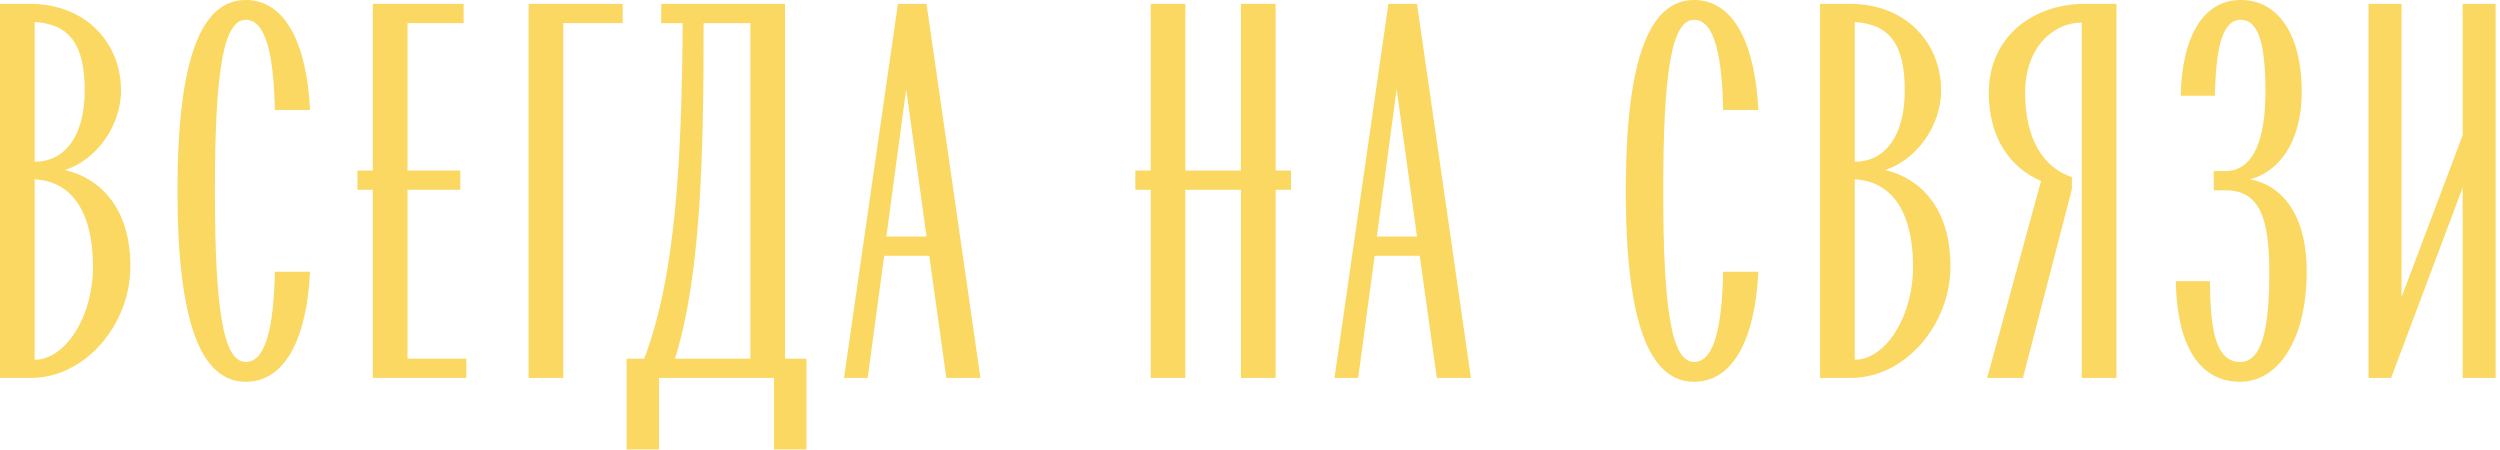 <?xml version="1.0" encoding="UTF-8"?> <svg xmlns="http://www.w3.org/2000/svg" width="222" height="40" viewBox="0 0 222 40" fill="none"><path d="M0 33.559V0.342H2.638C7.767 0.342 10.747 3.957 10.747 8.011C10.747 11.284 8.451 14.264 5.764 15.094C8.744 15.778 11.577 18.319 11.577 23.643C11.577 28.821 7.572 33.559 2.736 33.559H0ZM3.078 31.947C5.715 31.947 8.256 28.284 8.256 23.643C8.256 19.295 6.692 16.12 3.078 15.925V31.947ZM3.078 14.362C5.715 14.362 7.523 12.164 7.523 8.011C7.523 3.859 6.106 2.149 3.078 1.954V14.362Z" fill="#FAD862"></path><path d="M21.818 33.901C17.861 33.901 15.76 28.674 15.76 16.951C15.76 5.227 17.861 0 21.818 0C25.335 0 27.24 3.859 27.533 9.77H24.407C24.309 5.08 23.674 1.759 21.818 1.759C19.815 1.759 19.082 6.497 19.082 16.951C19.082 27.404 19.815 32.143 21.818 32.143C23.674 32.143 24.309 28.821 24.407 24.131H27.533C27.24 30.042 25.335 33.901 21.818 33.901Z" fill="#FAD862"></path><path d="M33.109 33.559V16.853H31.741V15.143H33.109V0.342H41.169V2.052H36.187V15.143H40.876V16.853H36.187V31.85H41.413V33.559H33.109Z" fill="#FAD862"></path><path d="M46.941 33.559V0.342H55.294V2.052H50.019V33.559H46.941Z" fill="#FAD862"></path><path d="M55.642 39.91V31.85H57.205C60.038 24.425 60.527 14.069 60.624 2.052H58.719V0.342H69.71V31.85H71.616V39.91H68.734V33.559H58.524V39.91H55.642ZM59.941 31.85H66.633V2.052H62.481C62.481 13.873 62.237 24.474 59.941 31.85Z" fill="#FAD862"></path><path d="M74.949 33.559L79.736 0.342H82.276L87.063 33.559H84.035L82.52 22.715H78.515L77.049 33.559H74.949ZM78.71 21.005H82.276L80.469 7.914L78.71 21.005Z" fill="#FAD862"></path><path d="M102.185 33.559V16.853H100.817V15.143H102.185V0.342H105.262V15.143H110.196V0.342H113.274V15.143H114.641V16.853H113.274V33.559H110.196V16.853H105.262V33.559H102.185Z" fill="#FAD862"></path><path d="M118.503 33.559L123.29 0.342H125.83L130.617 33.559H127.589L126.074 22.715H122.069L120.603 33.559H118.503ZM122.264 21.005H125.83L124.023 7.914L122.264 21.005Z" fill="#FAD862"></path><path d="M150.428 33.901C146.472 33.901 144.371 28.674 144.371 16.951C144.371 5.227 146.472 0 150.428 0C153.946 0 155.851 3.859 156.144 9.77H153.017C152.92 5.08 152.285 1.759 150.428 1.759C148.426 1.759 147.693 6.497 147.693 16.951C147.693 27.404 148.426 32.143 150.428 32.143C152.285 32.143 152.92 28.821 153.017 24.131H156.144C155.851 30.042 153.946 33.901 150.428 33.901Z" fill="#FAD862"></path><path d="M161.622 33.559V0.342H164.26C169.389 0.342 172.369 3.957 172.369 8.011C172.369 11.284 170.073 14.264 167.386 15.094C170.366 15.778 173.199 18.319 173.199 23.643C173.199 28.821 169.194 33.559 164.358 33.559H161.622ZM164.7 31.947C167.338 31.947 169.878 28.284 169.878 23.643C169.878 19.295 168.315 16.12 164.7 15.925V31.947ZM164.7 14.362C167.338 14.362 169.145 12.164 169.145 8.011C169.145 3.859 167.728 2.149 164.7 1.954V14.362Z" fill="#FAD862"></path><path d="M184.862 2.003C182.371 2.003 179.831 4.152 179.831 8.256C179.831 12.408 181.492 14.899 183.983 15.729V16.804L179.635 33.559H176.46L181.247 16.071C178.512 14.899 176.607 12.261 176.607 8.256C176.607 3.078 180.759 0.342 185.106 0.342H187.94V33.559H184.862V2.003Z" fill="#FAD862"></path><path d="M198.924 33.901C195.114 33.901 193.307 30.384 193.209 24.962H196.238C196.286 28.772 196.58 32.143 198.924 32.143C200.927 32.143 201.513 29.016 201.513 24.131C201.513 19.54 200.732 16.902 197.654 16.902H196.58V15.192H197.605C200.243 15.192 201.171 12.115 201.171 8.158C201.171 4.299 200.683 1.759 198.973 1.759C197.215 1.759 196.775 4.641 196.677 8.5H193.649C193.746 3.419 195.554 0 198.973 0C202.441 0 204.395 3.273 204.395 8.158C204.395 12.75 202.246 15.29 199.804 15.925C202.49 16.413 204.835 18.856 204.835 24.131C204.835 30.091 202.344 33.901 198.924 33.901Z" fill="#FAD862"></path><path d="M210.328 33.559V0.342H213.259V26.379L218.682 12.017V0.342H221.612V33.559H218.682V16.658L212.331 33.559H210.328Z" fill="#FAD862"></path></svg> 